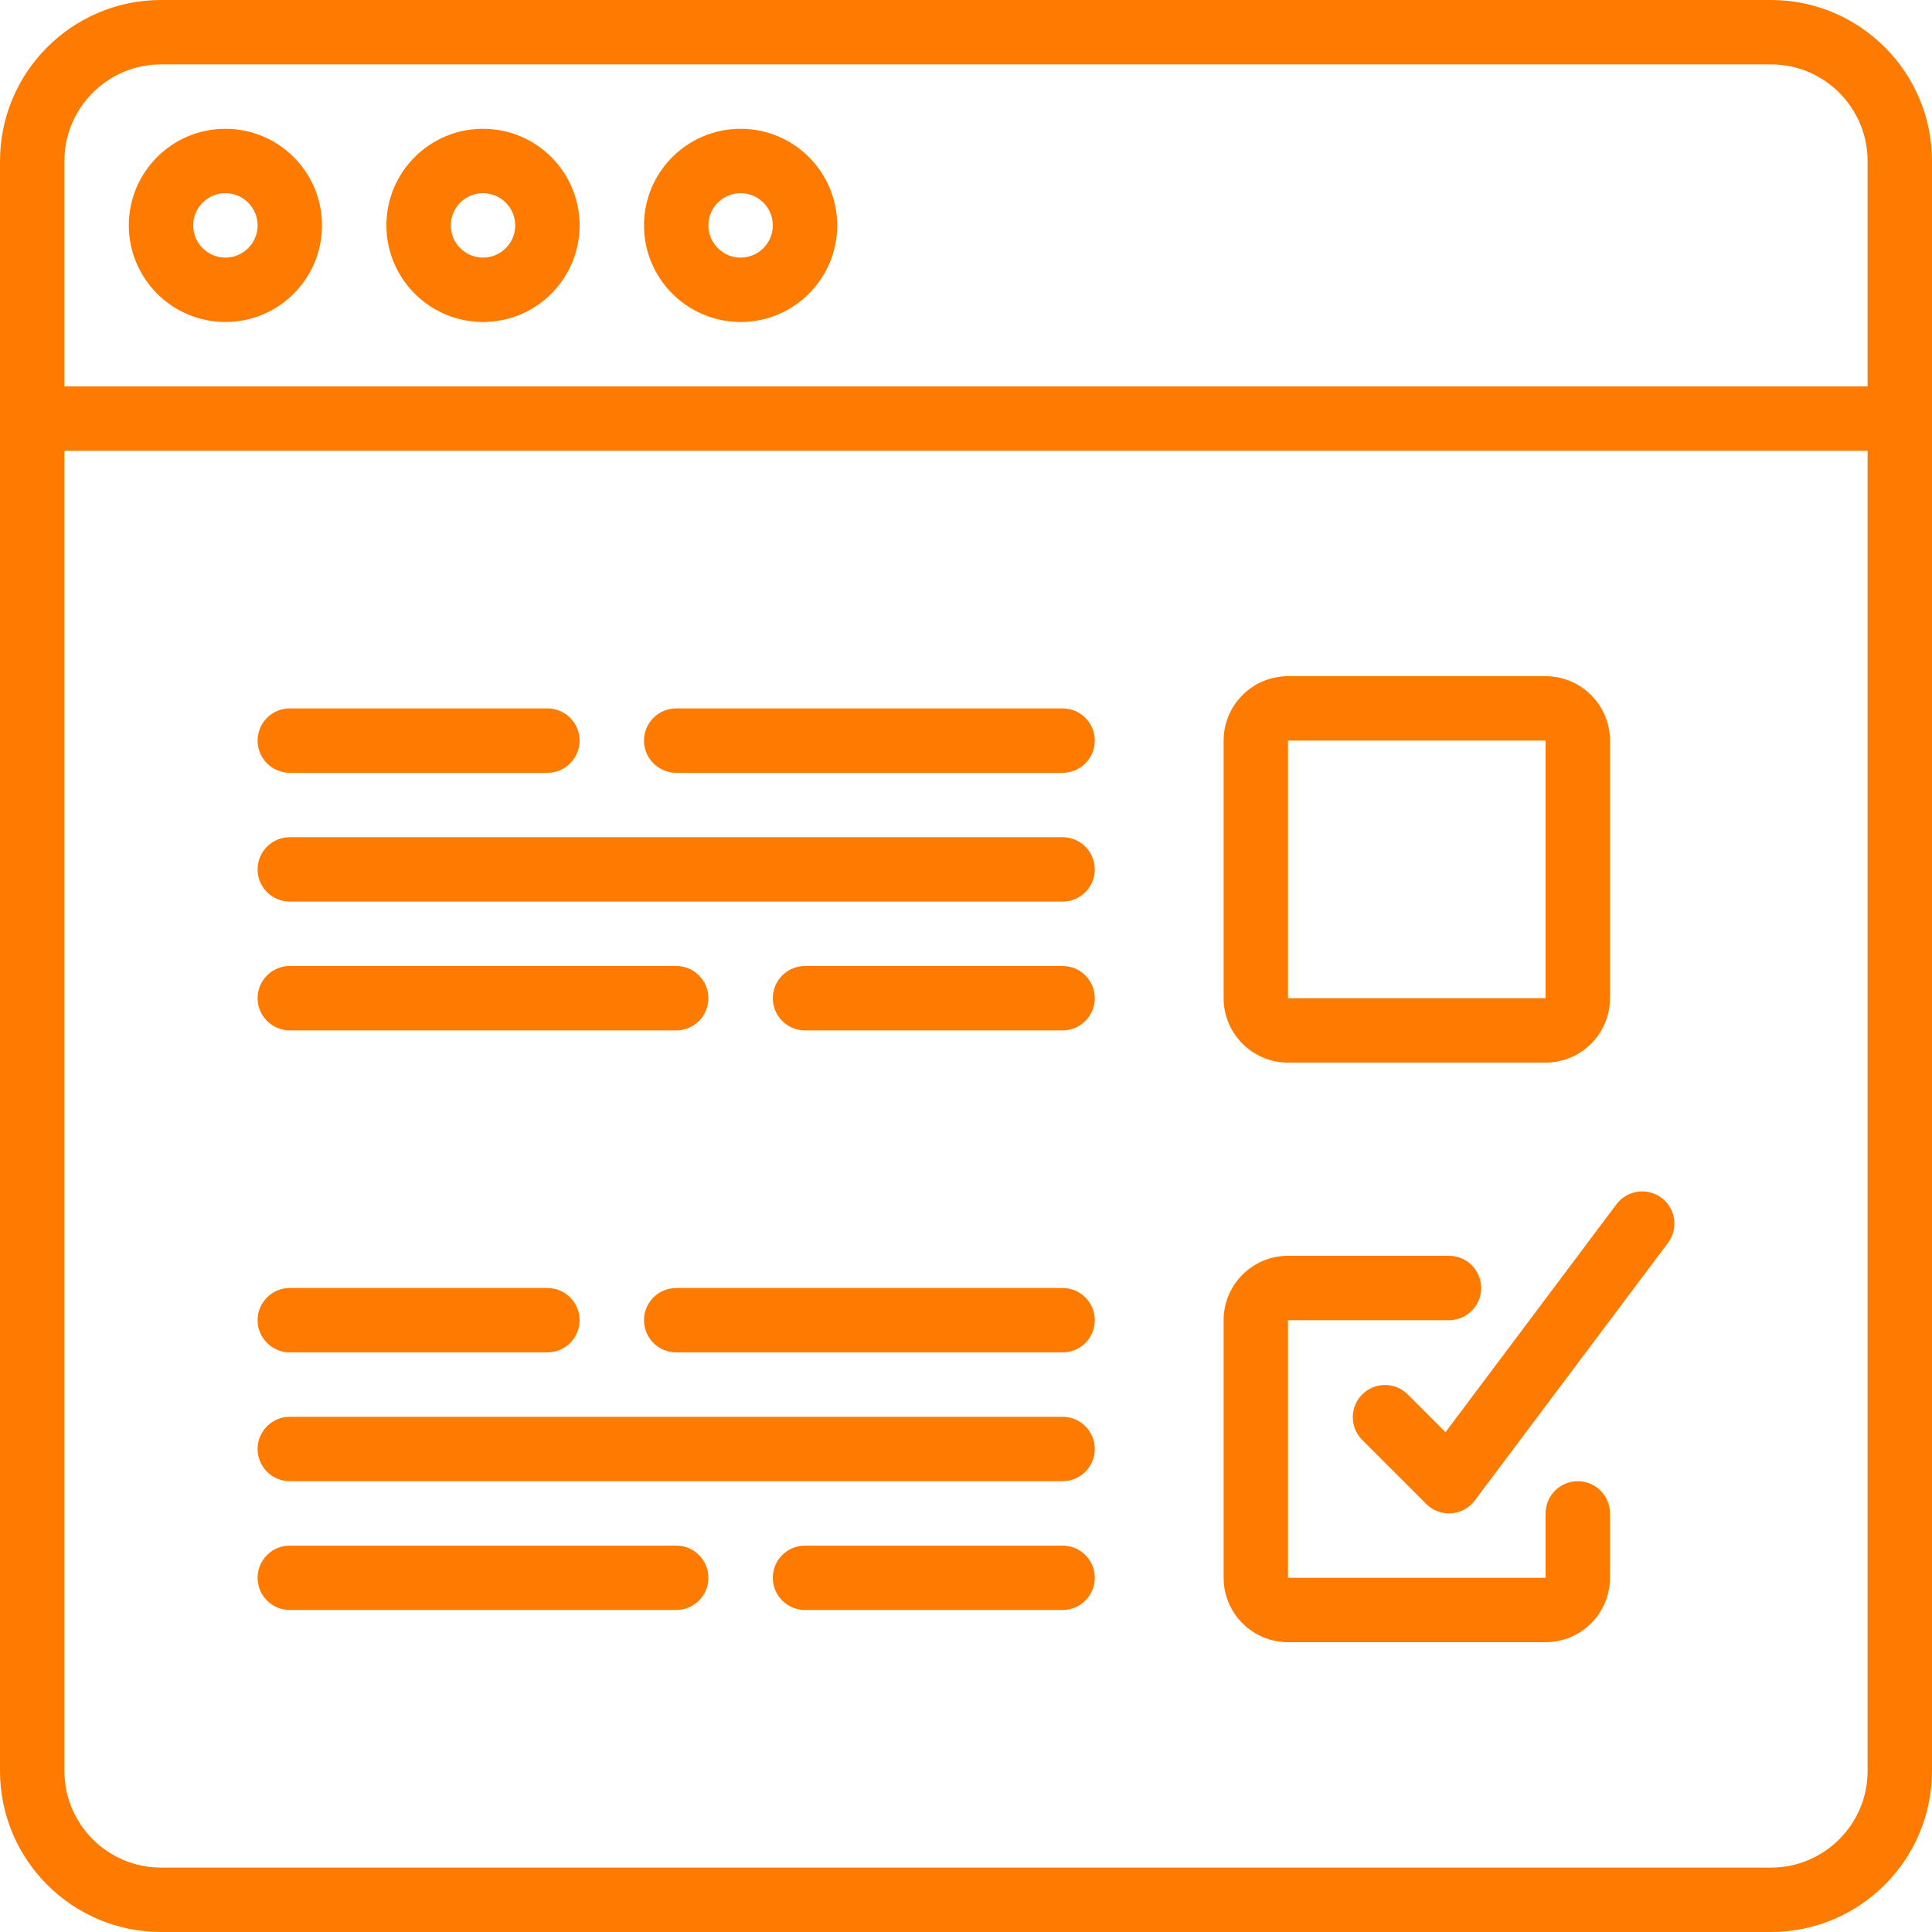 <?xml version="1.0" encoding="UTF-8"?> <svg xmlns="http://www.w3.org/2000/svg" height="512px" viewBox="0 0 60 60" width="512px"> <g id="Page-1" fill="none" fill-rule="evenodd"> <g id="040---Browser-Survey" fill="rgb(0,0,0)" fill-rule="nonzero"> <path id="Shape" d="m55 0h-50c-2.76.003-4.997 2.24-5 5v50c.003 2.76 2.24 4.997 5 5h50c2.76-.003 4.997-2.24 5-5v-50c-.003-2.76-2.24-4.997-5-5zm-50 2h50c1.656.002 2.998 1.344 3 3v7h-56v-7c.002-1.656 1.344-2.998 3-3zm50 56h-50c-1.656-.002-2.998-1.344-3-3v-41h56v41c-.002 1.656-1.344 2.998-3 3z" fill="#FF7B00"></path> <path id="Shape" d="m7 10c1.657 0 3-1.343 3-3s-1.343-3-3-3-3 1.343-3 3c.002 1.656 1.344 2.998 3 3zm0-4c.552 0 1 .448 1 1s-.448 1-1 1-1-.448-1-1c0-.552.448-1 1-1z" fill="#FF7B00"></path> <path id="Shape" d="m15 10c1.657 0 3-1.343 3-3s-1.343-3-3-3-3 1.343-3 3c.002 1.656 1.344 2.998 3 3zm0-4c.552 0 1 .448 1 1s-.448 1-1 1-1-.448-1-1c0-.552.448-1 1-1z" fill="#FF7B00"></path> <path id="Shape" d="m23 10c1.657 0 3-1.343 3-3s-1.343-3-3-3-3 1.343-3 3c.002 1.656 1.344 2.998 3 3zm0-4c.552 0 1 .448 1 1s-.448 1-1 1-1-.448-1-1c0-.552.448-1 1-1z" fill="#FF7B00"></path> <path id="Shape" d="m40 33h8c1.104-.001 1.999-.896 2-2v-8c-.001-1.104-.896-1.999-2-2h-8c-1.104.001-1.999.896-2 2v8c.001 1.104.896 1.999 2 2zm0-10h8v8h-8z" fill="#FF7B00"></path> <path id="Shape" d="m49 46c-.552 0-1 .448-1 1v2h-8v-8h5c.552 0 1-.448 1-1s-.448-1-1-1h-5c-1.104.001-1.999.896-2 2v8c.001 1.104.896 1.999 2 2h8c1.104-.001 1.999-.896 2-2v-2c0-.552-.448-1-1-1z" fill="#FF7B00"></path> <path id="Shape" d="m9 24h8c.552 0 1-.448 1-1s-.448-1-1-1h-8c-.552 0-1 .448-1 1s.448 1 1 1z" fill="#FF7B00"></path> <path id="Shape" d="m33 22h-12c-.552 0-1 .448-1 1s.448 1 1 1h12c.552 0 1-.448 1-1s-.448-1-1-1z" fill="#FF7B00"></path> <path id="Shape" d="m33 26h-24c-.552 0-1 .448-1 1s.448 1 1 1h24c.552 0 1-.448 1-1s-.448-1-1-1z" fill="#FF7B00"></path> <path id="Shape" d="m9 32h12c.552 0 1-.448 1-1s-.448-1-1-1h-12c-.552 0-1 .448-1 1s.448 1 1 1z" fill="#FF7B00"></path> <path id="Shape" d="m33 30h-8c-.552 0-1 .448-1 1s.448 1 1 1h8c.552 0 1-.448 1-1s-.448-1-1-1z" fill="#FF7B00"></path> <path id="Shape" d="m9 42h8c.552 0 1-.448 1-1s-.448-1-1-1h-8c-.552 0-1 .448-1 1s.448 1 1 1z" fill="#FF7B00"></path> <path id="Shape" d="m33 40h-12c-.552 0-1 .448-1 1s.448 1 1 1h12c.552 0 1-.448 1-1s-.448-1-1-1z" fill="#FF7B00"></path> <path id="Shape" d="m33 44h-24c-.552 0-1 .448-1 1s.448 1 1 1h24c.552 0 1-.448 1-1s-.448-1-1-1z" fill="#FF7B00"></path> <path id="Shape" d="m21 48h-12c-.552 0-1 .448-1 1s.448 1 1 1h12c.552 0 1-.448 1-1s-.448-1-1-1z" fill="#FF7B00"></path> <path id="Shape" d="m33 48h-8c-.552 0-1 .448-1 1s.448 1 1 1h8c.552 0 1-.448 1-1s-.448-1-1-1z" fill="#FF7B00"></path> <path id="Shape" d="m50.2 37.4-5.309 7.078-1.184-1.185c-.392-.379-1.016-.374-1.402.012s-.391 1.009-.012 1.402l2 2c.187.188.442.293.707.293.023 0 .047-.001.071-.002.289-.02.555-.166.729-.398l6-8c.331-.442.242-1.069-.2-1.4-.442-.331-1.069-.242-1.4.2z" fill="#FF7B00"></path> </g> </g> </svg> 